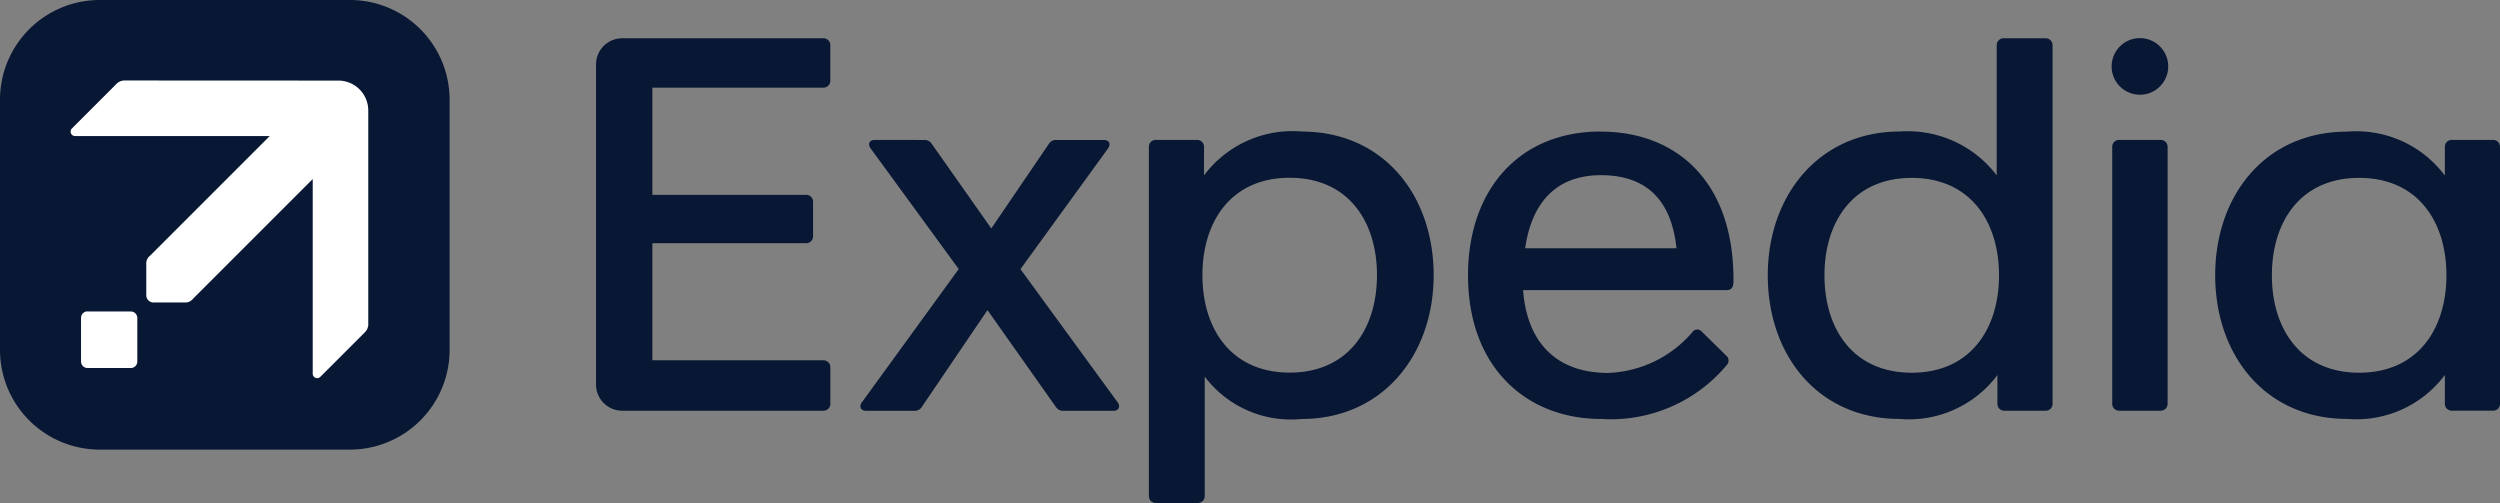 <svg xmlns="http://www.w3.org/2000/svg" xmlns:xlink="http://www.w3.org/1999/xlink" id="Group_183" data-name="Group 183" width="100.266" height="20.173" viewBox="0 0 100.266 20.173"><rect x="0" y="0" width="100.266" height="20.173" fill="#808080" stroke="none"/><defs><clipPath id="clip-path"><rect id="Rectangle_149" data-name="Rectangle 149" width="100.266" height="20.173" fill="rgba(0,0,0,0)"></rect></clipPath></defs><g id="Group_168" data-name="Group 168" clip-path="url(#clip-path)"><path id="Path_346" data-name="Path 346" d="M179.863,11.481a1.049,1.049,0,0,0-1.052,1.051V25.367a1.049,1.049,0,0,0,1.052,1.051h8.07a.274.274,0,0,0,.275-.275V24.671a.275.275,0,0,0-.275-.275H181.07V19.7h6.17a.274.274,0,0,0,.275-.275V18.036a.274.274,0,0,0-.275-.275h-6.17v-4.3h6.862a.274.274,0,0,0,.275-.275V11.756a.274.274,0,0,0-.275-.275Z" transform="translate(-154.906 -9.946)" fill="#081734"></path><path id="Path_347" data-name="Path 347" d="M350.786,39.451a4.429,4.429,0,0,0-3.911,1.761V40.063a.275.275,0,0,0-.275-.275h-1.662a.274.274,0,0,0-.275.275V54.075a.274.274,0,0,0,.275.275h1.69a.275.275,0,0,0,.275-.275V49.281a4.327,4.327,0,0,0,3.882,1.7c3.265,0,5.3-2.584,5.3-5.767s-1.991-5.761-5.3-5.761m-.474,1.854c2.349,0,3.5,1.749,3.5,3.907s-1.156,3.907-3.5,3.907-3.5-1.749-3.5-3.907,1.156-3.907,3.5-3.907" transform="translate(-298.586 -34.177)" fill="#081734"></path><path id="Path_348" data-name="Path 348" d="M633.947,41.972h1.671a.275.275,0,0,1,.275.275V52.558a.274.274,0,0,1-.275.275h-1.671a.274.274,0,0,1-.275-.275V42.247a.274.274,0,0,1,.275-.275" transform="translate(-548.958 -36.361)" fill="#081734"></path><path id="Rectangle_147" data-name="Rectangle 147" d="M1.135,0h0A1.134,1.134,0,0,1,2.269,1.134v0A1.134,1.134,0,0,1,1.135,2.27h0A1.135,1.135,0,0,1,0,1.135v0A1.135,1.135,0,0,1,1.135,0Z" transform="translate(84.69 1.529)" fill="#081734"></path><path id="Path_349" data-name="Path 349" d="M535.636,26.749a4.428,4.428,0,0,0,3.911-1.761v1.156a.274.274,0,0,0,.275.275h1.662a.275.275,0,0,0,.275-.275V11.756a.275.275,0,0,0-.275-.275h-1.69a.275.275,0,0,0-.275.275v5.223a4.487,4.487,0,0,0-3.882-1.759c-3.265,0-5.3,2.584-5.3,5.767s1.991,5.761,5.3,5.761m.474-1.854c-2.349,0-3.5-1.749-3.5-3.907s1.156-3.907,3.5-3.907,3.5,1.749,3.5,3.907-1.155,3.907-3.5,3.907" transform="translate(-459.438 -9.946)" fill="#081734"></path><path id="Path_350" data-name="Path 350" d="M669.871,39.5c-3.307,0-5.3,2.577-5.3,5.761s1.991,5.761,5.3,5.761a4.428,4.428,0,0,0,3.911-1.761v1.156a.275.275,0,0,0,.275.275h1.662a.274.274,0,0,0,.275-.275V40.107a.274.274,0,0,0-.275-.275h-1.662a.275.275,0,0,0-.275.275v1.155a4.428,4.428,0,0,0-3.911-1.761m.474,1.854c2.349,0,3.5,1.749,3.5,3.907s-1.156,3.907-3.5,3.907-3.5-1.749-3.5-3.907,1.155-3.907,3.5-3.907" transform="translate(-575.728 -34.221)" fill="#081734"></path><path id="Path_351" data-name="Path 351" d="M258.7,41.972c-.237,0-.28.188-.172.336l3.537,4.844L258.178,52.5c-.108.149-.065.336.172.336h1.915a.333.333,0,0,0,.308-.138l2.645-3.9,2.755,3.9a.337.337,0,0,0,.308.138h1.988c.238,0,.28-.188.172-.336l-3.9-5.345,3.515-4.844c.108-.149.065-.336-.172-.336H266a.334.334,0,0,0-.308.138l-2.321,3.411-2.4-3.411a.336.336,0,0,0-.308-.138Z" transform="translate(-223.614 -36.361)" fill="#081734"></path><path id="Path_352" data-name="Path 352" d="M445.735,39.452c-3.325,0-5.327,2.391-5.327,5.764,0,3.72,2.366,5.764,5.327,5.764A6.055,6.055,0,0,0,450.8,48.8a.254.254,0,0,0-.01-.334l-1.034-1.014a.23.23,0,0,0-.322.015,4.672,4.672,0,0,1-3.4,1.668c-2.192,0-3.272-1.343-3.417-3.322h8.17c.253,0,.267-.225.268-.373.017-4.017-2.318-5.984-5.325-5.984m.007,1.748c2.011,0,2.854,1.209,3.031,2.932H442.7c.239-1.689,1.126-2.932,3.041-2.932" transform="translate(-381.531 -34.178)" fill="#081734"></path><path id="Path_362" data-name="Path 362" d="M4,0H14.032a4,4,0,0,1,4,4V14.032a4,4,0,0,1-4,4H4a4,4,0,0,1-4-4V4A4,4,0,0,1,4,0Z" transform="translate(0 0)" fill="#081734"></path><path id="Path_353" data-name="Path 353" d="M23.354,24.149a.465.465,0,0,0-.363.128l-1.8,1.8a.178.178,0,0,0,.126.3h7.811l-4.8,4.8a.385.385,0,0,0-.15.335v1.263a.29.29,0,0,0,.277.277h1.263a.384.384,0,0,0,.335-.15l4.8-4.8v7.811a.178.178,0,0,0,.3.126l1.8-1.8a.464.464,0,0,0,.128-.363V25.353a1.2,1.2,0,0,0-1.2-1.2Z" transform="translate(-18.311 -20.921)" fill="#fff"></path><path id="Path_354" data-name="Path 354" d="M24.575,93.442h1.733a.261.261,0,0,1,.262.262v1.744a.261.261,0,0,1-.262.262H24.575a.261.261,0,0,1-.262-.262V93.7a.261.261,0,0,1,.262-.262" transform="translate(-21.063 -80.95)" fill="#fff"></path></g></svg>